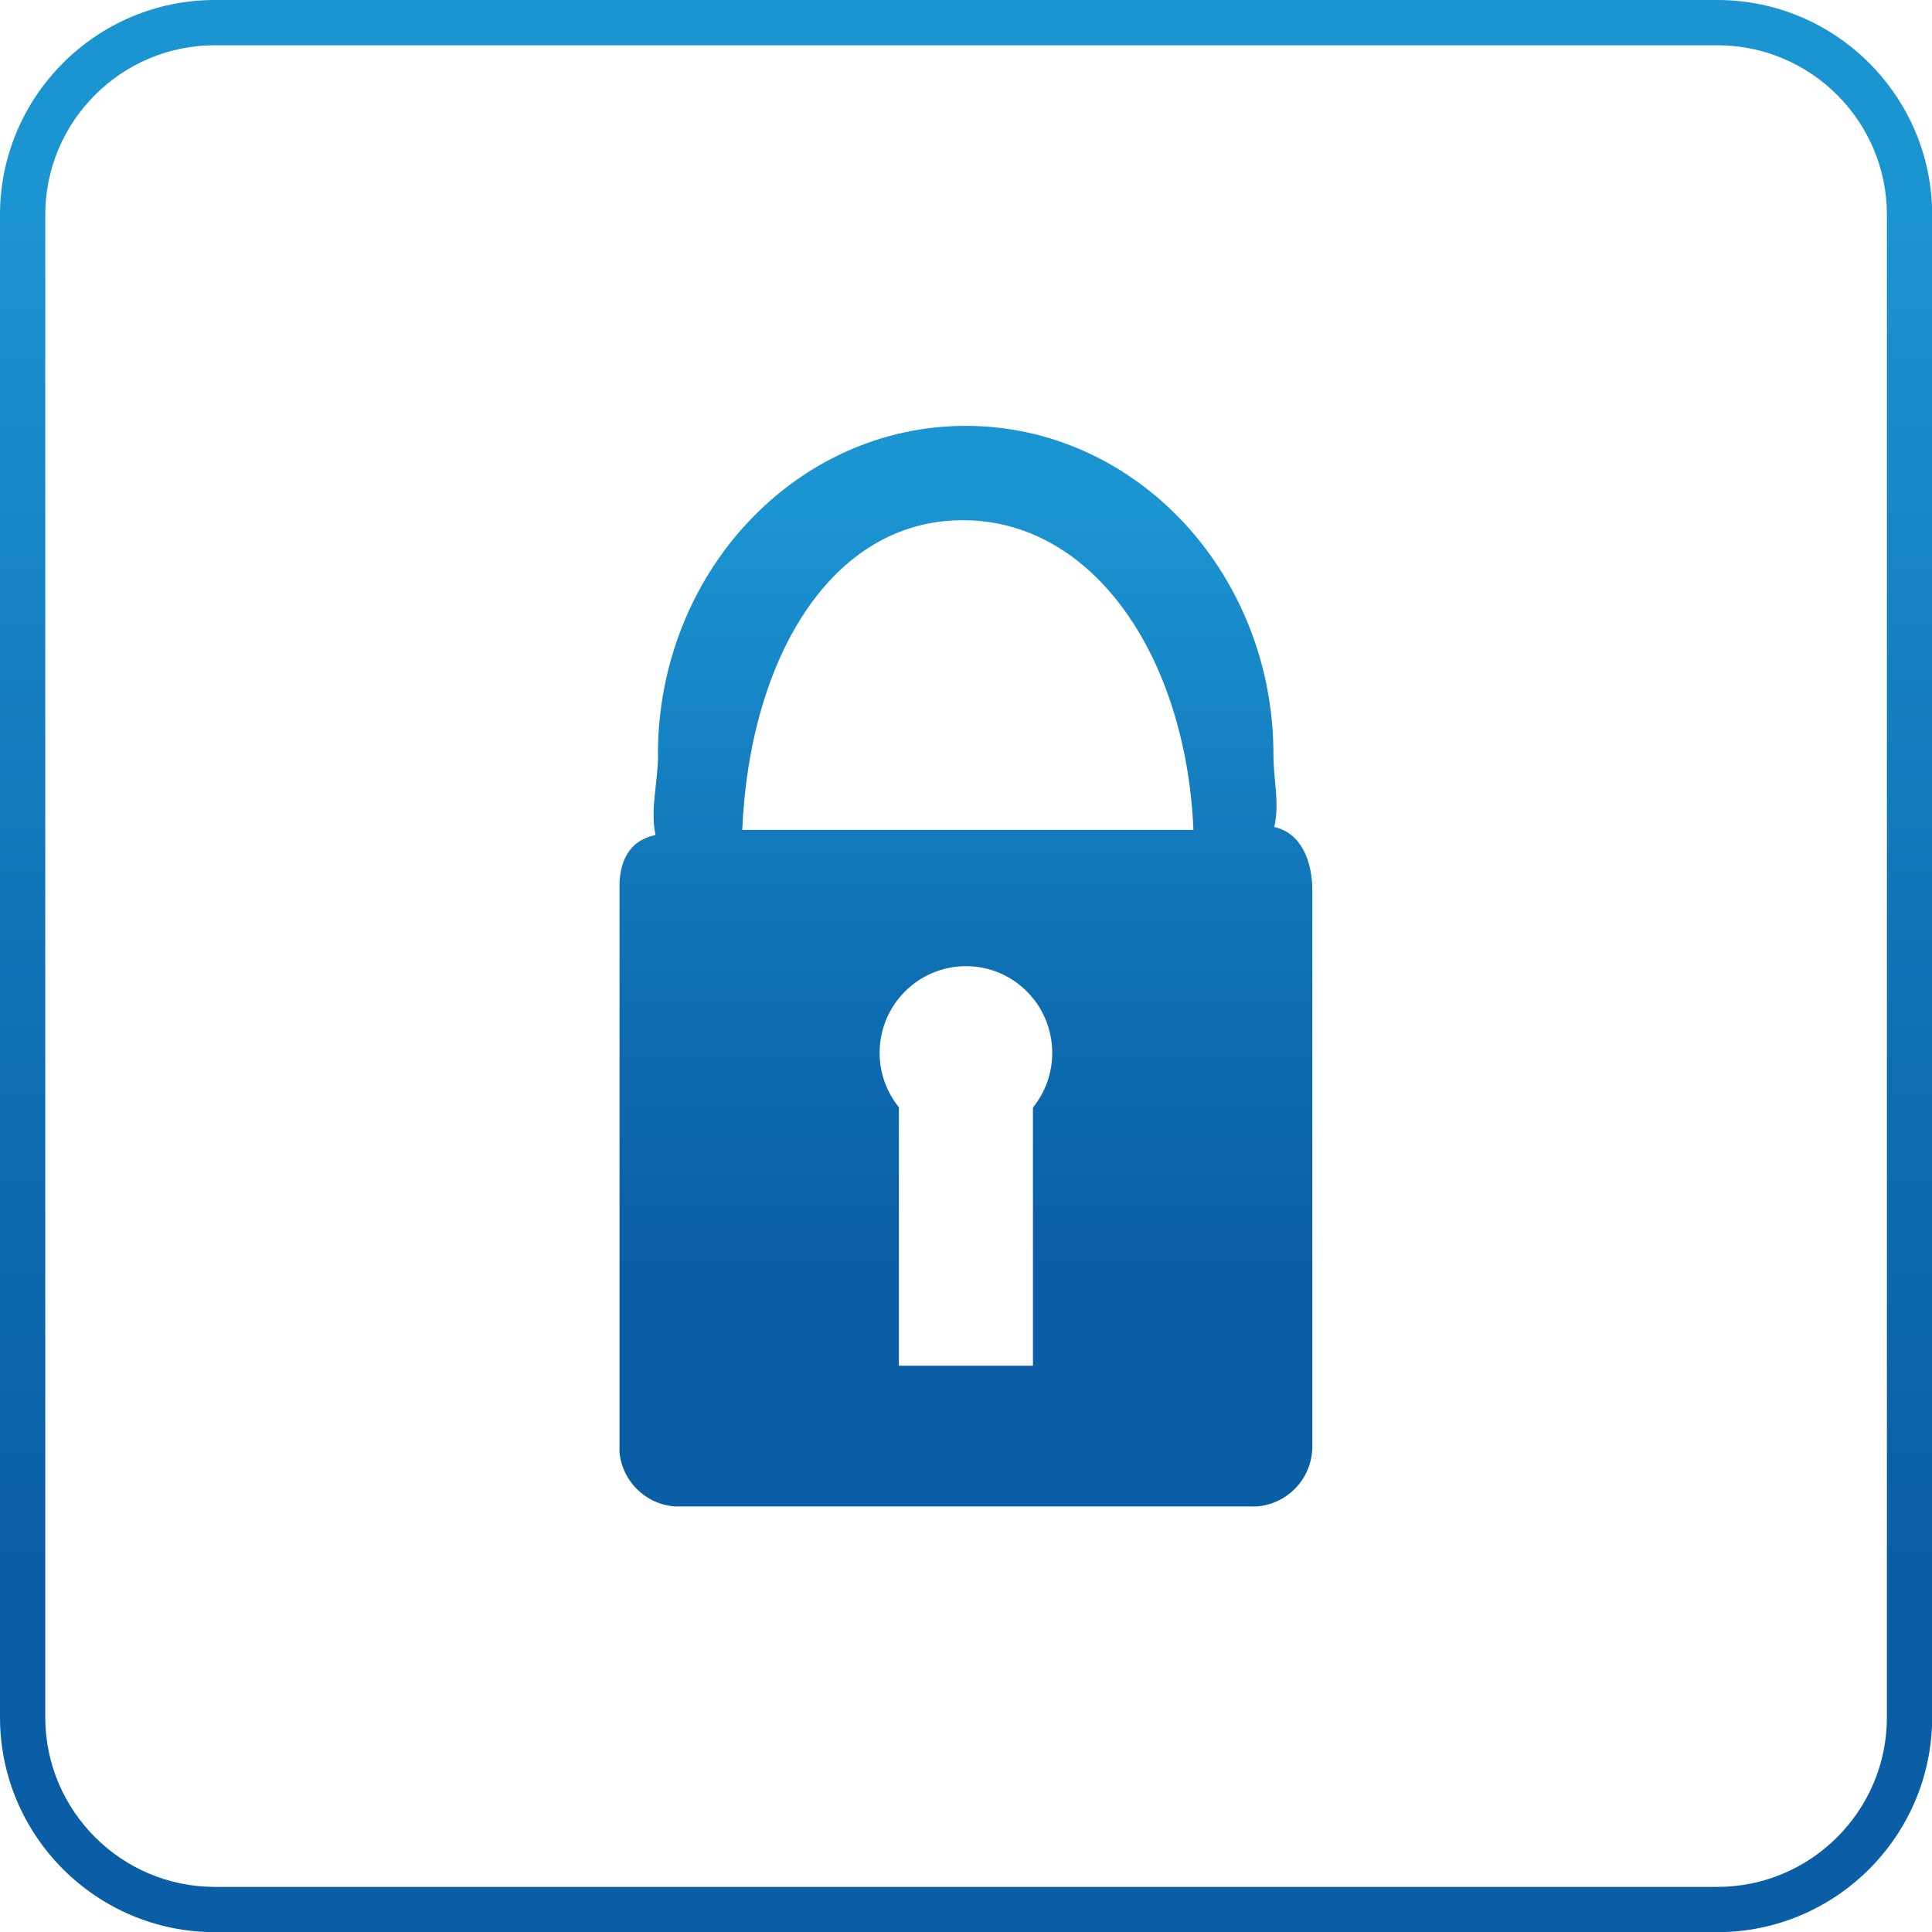 <?xml version="1.0" encoding="UTF-8"?>
<svg id="Warstwa_2" data-name="Warstwa 2" xmlns="http://www.w3.org/2000/svg" xmlns:xlink="http://www.w3.org/1999/xlink" viewBox="0 0 121.22 121.23">
  <defs>
    <style>
      .cls-1 {
        fill: none;
      }

      .cls-2 {
        clip-path: url(#clippath);
      }

      .cls-3 {
        clip-path: url(#clippath-1);
      }

      .cls-4 {
        fill: url(#Gradient_bez_nazwy_111-2);
      }

      .cls-5 {
        fill: url(#Gradient_bez_nazwy_111);
      }
    </style>
    <clipPath id="clippath">
      <path class="cls-1" d="m2.84,107.75V13.48C2.84,7.61,7.61,2.84,13.48,2.84h94.27c5.87,0,10.64,4.77,10.64,10.64v94.27c0,5.87-4.77,10.64-10.64,10.64H13.48c-5.87,0-10.64-4.78-10.64-10.64M13.48,0C6.05,0,0,6.05,0,13.48v94.27c0,7.43,6.05,13.48,13.48,13.48h94.27c7.43,0,13.48-6.05,13.48-13.48V13.48c0-7.43-6.05-13.48-13.48-13.48H13.48Z"/>
    </clipPath>
    <linearGradient id="Gradient_bez_nazwy_111" data-name="Gradient bez nazwy 111" x1="330.31" y1="1295.71" x2="333.75" y2="1295.71" gradientTransform="translate(45777.21 11775.67) rotate(-90) scale(35.28 -35.28)" gradientUnits="userSpaceOnUse">
      <stop offset="0" stop-color="#0a5ea5"/>
      <stop offset=".2" stop-color="#0a5ea5"/>
      <stop offset=".47" stop-color="#0f6fb3"/>
      <stop offset=".9" stop-color="#1b94d2"/>
      <stop offset="1" stop-color="#1b94d2"/>
    </linearGradient>
    <clipPath id="clippath-1">
      <path class="cls-1" d="m56.41,69.49c-.76-.94-1.22-2.13-1.22-3.43,0-3.01,2.43-5.44,5.42-5.44s5.41,2.44,5.41,5.44c0,1.3-.45,2.49-1.21,3.43v16.2h-8.41v-16.2Zm4-36.85c8.21,0,14.01,8.59,14.47,19.43h-28.31c.47-10.84,5.63-19.43,13.83-19.43m-19.11,14.71c0,1.66-.51,3.49-.16,5.04-1.7.37-2.28,1.66-2.28,3.47v34.89c0,2.09,1.69,3.78,3.78,3.78h35.93c2.09,0,3.78-1.69,3.78-3.78v-34.89c0-1.81-.69-3.6-2.39-3.97.35-1.54-.05-2.88-.05-4.54,0-11.39-8.64-20.63-19.31-20.63s-19.31,9.24-19.31,20.63"/>
    </clipPath>
    <linearGradient id="Gradient_bez_nazwy_111-2" data-name="Gradient bez nazwy 111" x1="345.02" y1="1307.07" x2="348.45" y2="1307.07" gradientTransform="translate(25856.9 6903.81) rotate(-90) scale(19.74 -19.74)" xlink:href="#Gradient_bez_nazwy_111"/>
  </defs>
  <g id="Warstwa_1-2" data-name="Warstwa 1">
    <g class="cls-2">
      <rect class="cls-5" x="0" width="121.22" height="121.23"/>
    </g>
    <g class="cls-3">
      <rect class="cls-4" x="38.87" y="26.71" width="43.5" height="67.81"/>
    </g>
  </g>
</svg>